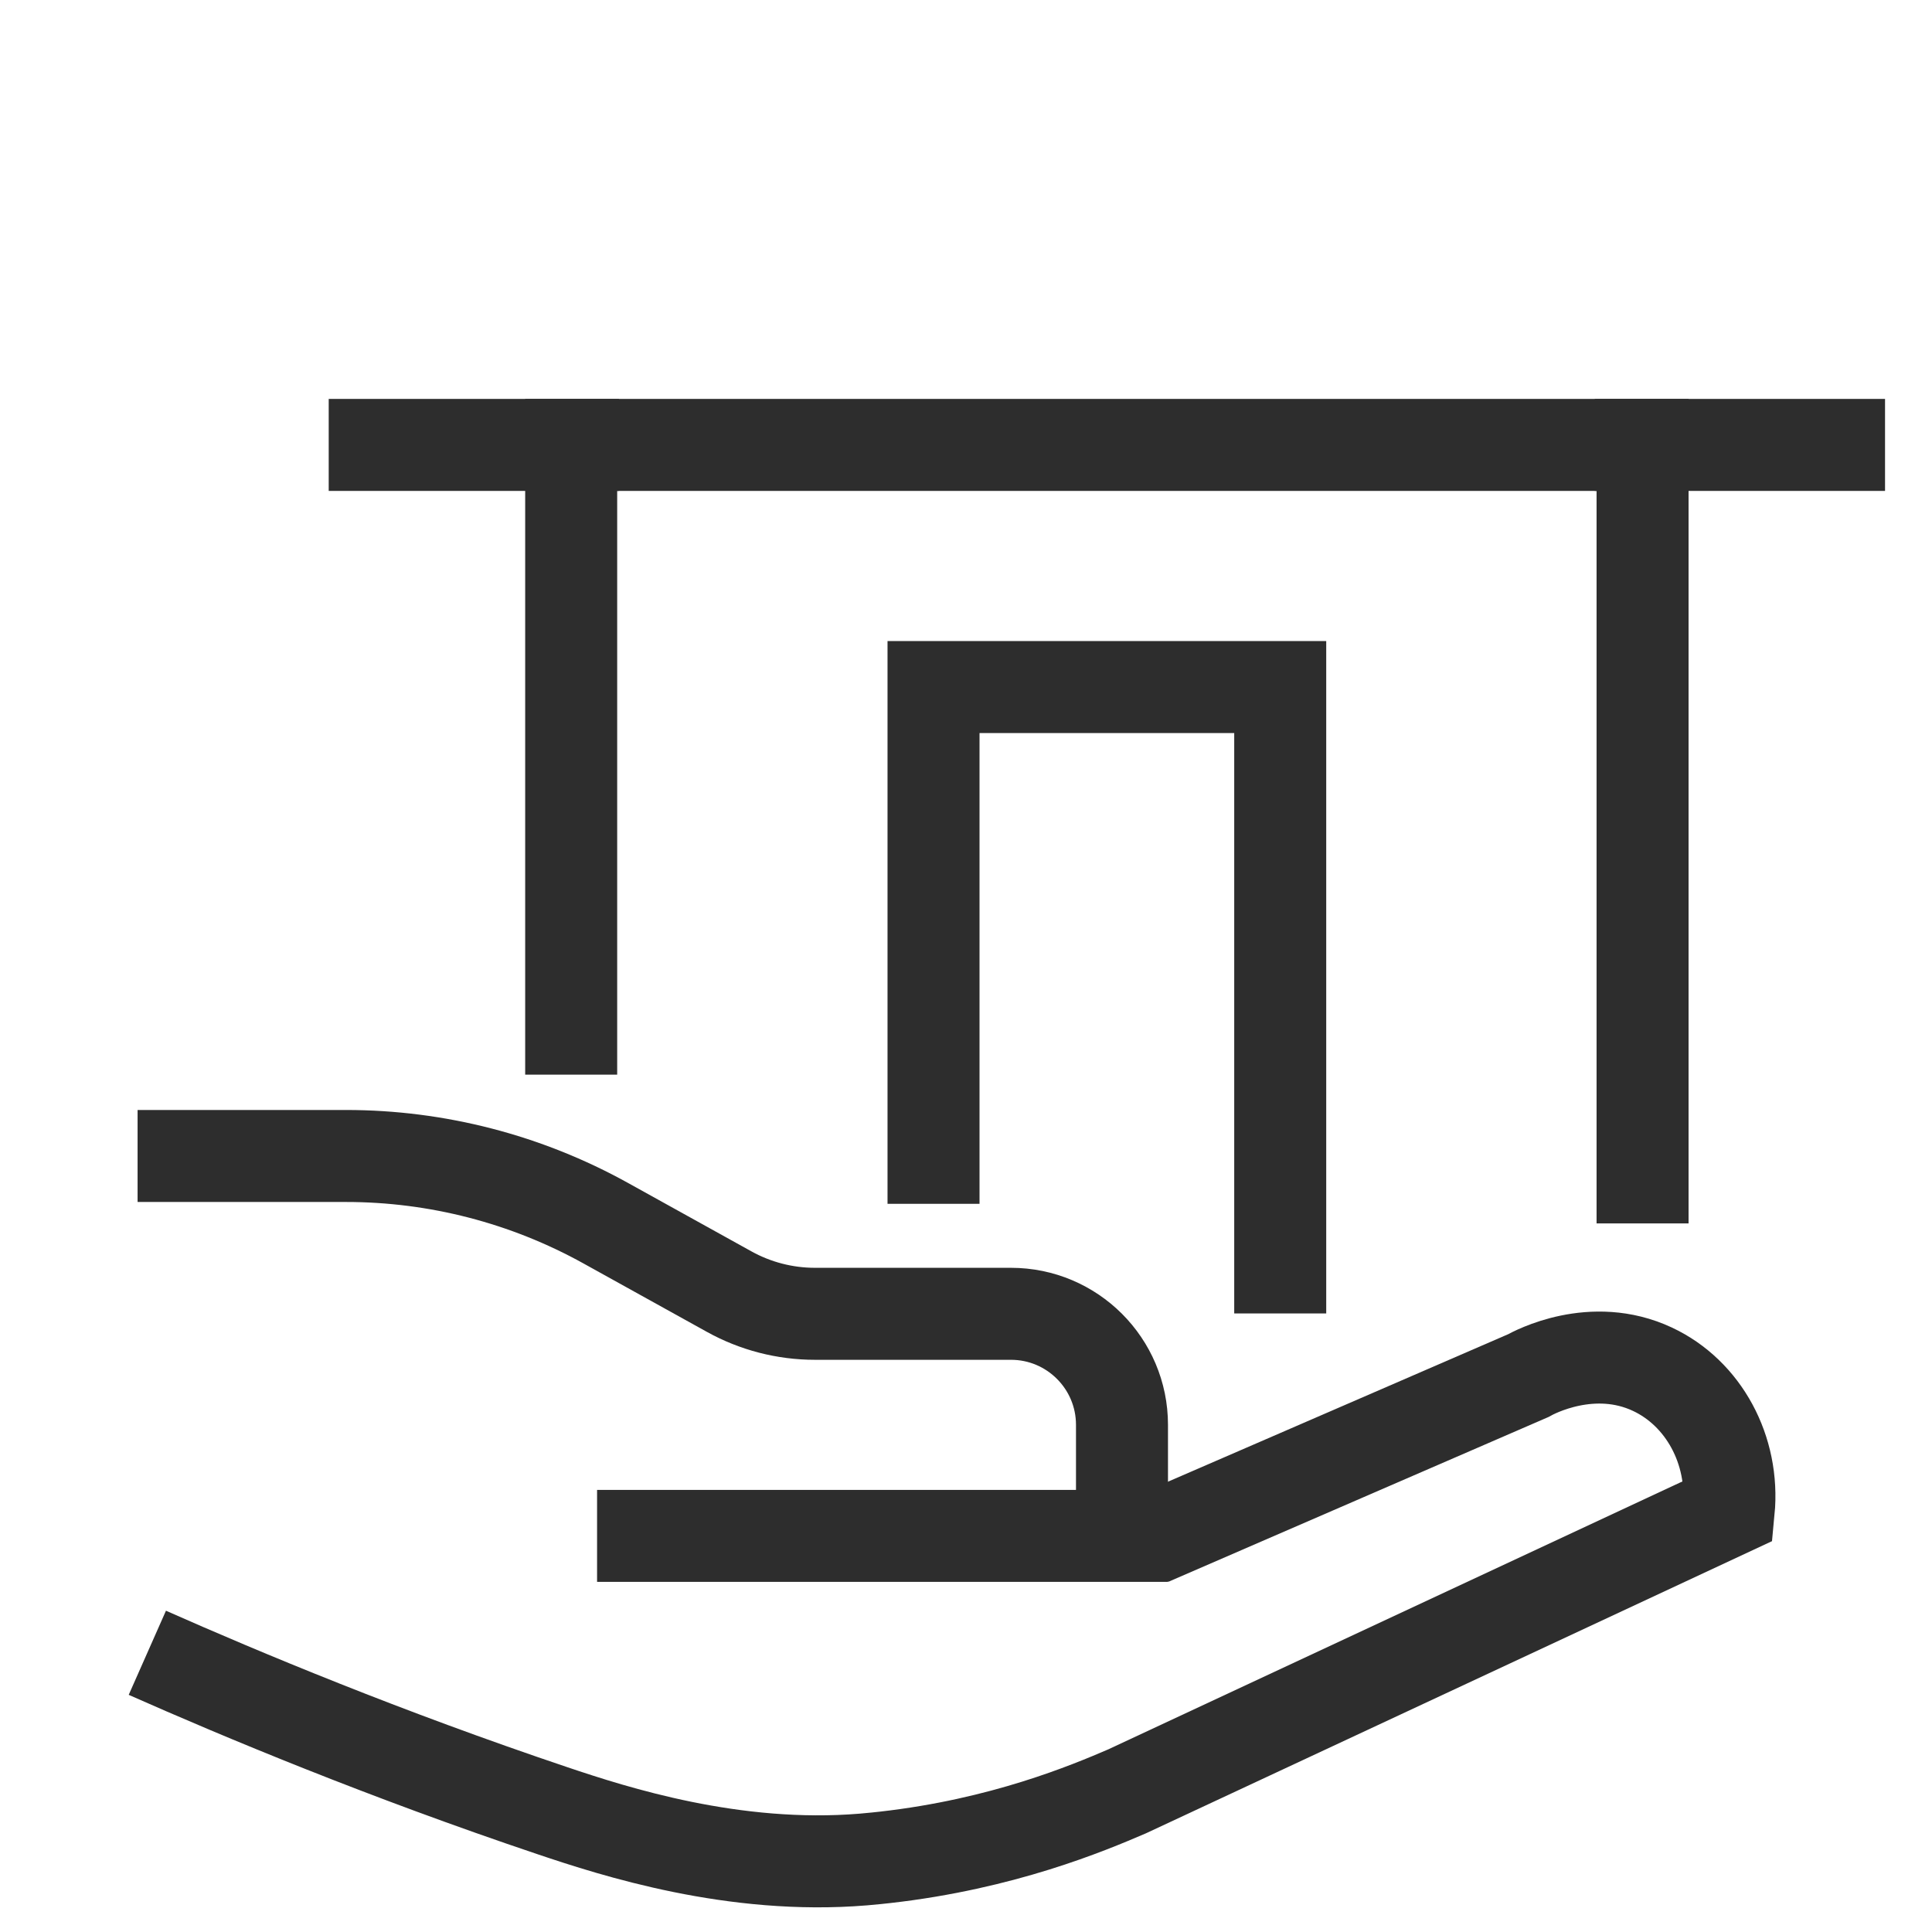 <?xml version="1.0" encoding="utf-8"?>
<!-- Generator: Adobe Illustrator 26.5.0, SVG Export Plug-In . SVG Version: 6.00 Build 0)  -->
<svg version="1.1" id="Layer_1" xmlns="http://www.w3.org/2000/svg" xmlns:xlink="http://www.w3.org/1999/xlink" x="0px" y="0px"
	 viewBox="0 0 42 42" enable-background="new 0 0 42 42" xml:space="preserve">
<g>
	<path fill="none" stroke="#2D2D2D" stroke-width="2" stroke-miterlimit="10" d="M2.991,25.13h4.53
		c1.975,0,3.917,0.502,5.645,1.46l2.684,1.488c0.571,0.317,1.213,0.483,1.866,0.483h4.261
		c1.333,0,2.414,1.081,2.414,2.414v2.414H12.98"/>
	<path fill="none" stroke="#2D2D2D" stroke-width="2" stroke-miterlimit="10" d="M3.203,35.93
		c2.06,0.912,5.151,2.203,8.812,3.435c1.337,0.45,3.939,1.292,6.753,1.059c0.201-0.017,0.398-0.038,0.474-0.047
		c2.559-0.289,4.416-1.072,5.261-1.435l13.078-6.103c0.127-1.32-0.55-2.555-1.66-3.074
		c-1.305-0.61-2.568,0.067-2.7,0.141c-2.741,1.188-5.482,2.377-8.223,3.565"/>
</g>
<g>
	<polyline fill="none" stroke="#2D2D2D" stroke-width="2" stroke-miterlimit="10" points="35.708,26.596 35.708,9.672 
		24.392,9.672 12.417,9.672 12.417,23.362 	"/>
	<polyline fill="none" stroke="#2D2D2D" stroke-width="2" stroke-miterlimit="10" points="27.831,28.553 27.831,14.936 
		20.294,14.936 20.294,26.17 	"/>
</g>
<line fill="none" stroke="#2D2D2D" stroke-width="2" stroke-miterlimit="10" x1="13.455" y1="9.672" x2="7.146" y2="9.672"/>
<line fill="none" stroke="#2D2D2D" stroke-width="2" stroke-miterlimit="10" x1="40.979" y1="9.672" x2="34.669" y2="9.672"/>
</svg>
